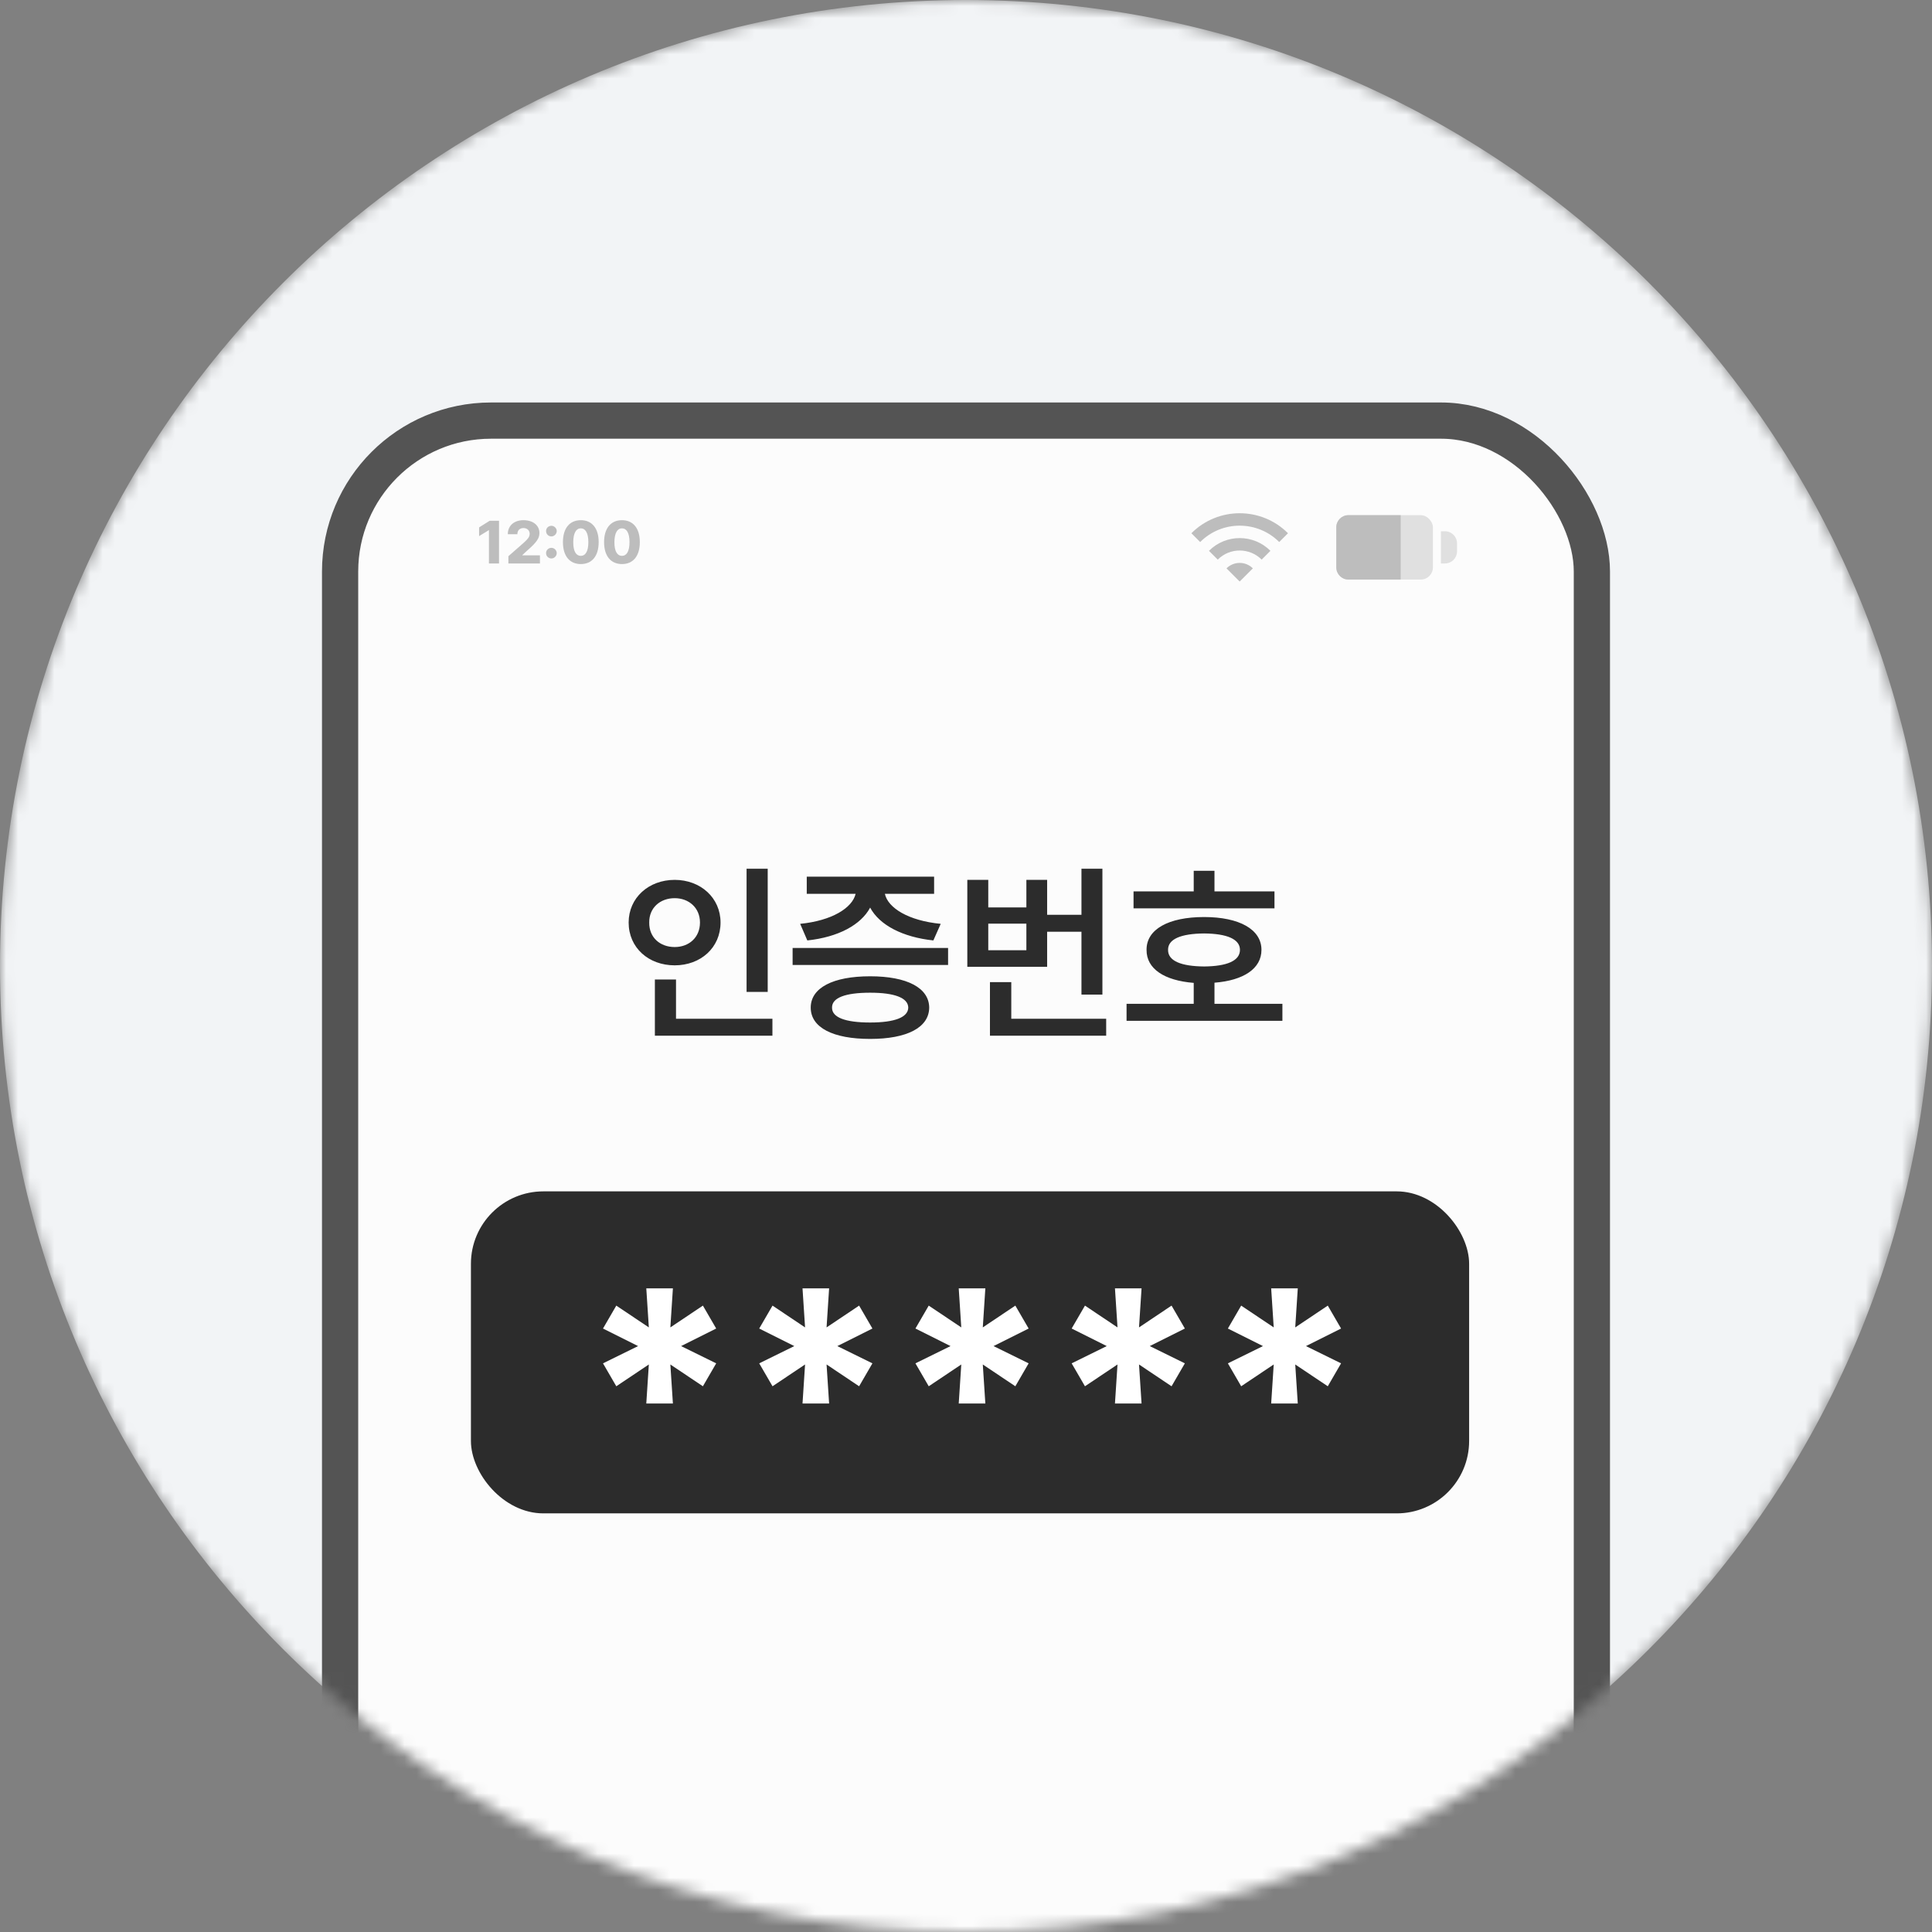 <svg width="160" height="160" viewBox="0 0 160 160" fill="none" xmlns="http://www.w3.org/2000/svg">
<rect x="0" y="0" width="160" height="160" fill="#808080" stroke="none"/>
<mask id="mask0_954_53395" style="mask-type:alpha" maskUnits="userSpaceOnUse" x="0" y="0" width="160" height="160">
<path d="M80 160C124.183 160 160 124.183 160 80C160 35.817 124.183 0 80 0C35.817 0 0 35.817 0 80C0 124.183 35.817 160 80 160Z" fill="#ECF8FF"/>
</mask>
<g mask="url(#mask0_954_53395)">
<path d="M80 160C124.183 160 160 124.183 160 80C160 35.817 124.183 0 80 0C35.817 0 0 35.817 0 80C0 124.183 35.817 160 80 160Z" fill="#F2F4F6"/>
<rect x="28.166" y="34.832" width="103.667" height="130.333" rx="12.5" fill="#FCFCFC" stroke="#545454" stroke-width="3"/>
<path d="M63.578 71.945V82.148H61.828V71.945H63.578ZM63.969 84.367V85.773H54.234V81.117H55.984V84.367H63.969ZM55.875 72.867C58.016 72.867 59.672 74.352 59.672 76.398C59.672 78.492 58.016 79.945 55.875 79.945C53.719 79.945 52.062 78.492 52.062 76.398C52.062 74.352 53.719 72.867 55.875 72.867ZM55.875 74.383C54.672 74.383 53.75 75.18 53.766 76.398C53.75 77.648 54.672 78.43 55.875 78.43C57.047 78.43 57.969 77.648 57.969 76.398C57.969 75.18 57.047 74.383 55.875 74.383ZM78.516 78.508V79.914H65.641V78.508H78.516ZM72.062 80.852C75.109 80.852 76.938 81.805 76.953 83.445C76.938 85.102 75.109 86.039 72.062 86.039C68.984 86.039 67.141 85.102 67.141 83.445C67.141 81.805 68.984 80.852 72.062 80.852ZM72.062 82.211C70 82.211 68.891 82.633 68.906 83.445C68.891 84.258 70 84.68 72.062 84.68C74.078 84.68 75.203 84.258 75.219 83.445C75.203 82.633 74.078 82.211 72.062 82.211ZM77.359 72.602V74.023H73.281C73.539 75.195 75.234 76.25 77.906 76.508L77.297 77.883C74.734 77.609 72.828 76.602 72.062 75.164C71.297 76.594 69.422 77.609 66.859 77.883L66.266 76.508C68.883 76.25 70.586 75.195 70.859 74.023H66.812V72.602H77.359ZM91.297 71.945V82.367H89.562V77.164H86.719V80.07H80.109V72.867H81.844V75.148H85V72.867H86.719V75.758H89.562V71.945H91.297ZM91.609 84.367V85.773H81.984V81.336H83.75V84.367H91.609ZM81.844 78.695H85V76.492H81.844V78.695ZM105.547 73.82V75.227H93.875V73.82H98.859V72.117H100.578V73.82H105.547ZM106.203 83.133V84.539H93.297V83.133H98.859V81.398C96.414 81.203 94.938 80.227 94.953 78.664C94.938 76.961 96.766 75.945 99.719 75.945C102.625 75.945 104.469 76.961 104.469 78.664C104.469 80.219 102.984 81.195 100.578 81.383V83.133H106.203ZM99.719 77.305C97.797 77.32 96.719 77.773 96.734 78.664C96.719 79.57 97.797 80.023 99.719 80.039C101.609 80.023 102.688 79.57 102.688 78.664C102.688 77.773 101.609 77.32 99.719 77.305Z" fill="#2C2C2C"/>
<rect x="39" y="98.664" width="82.667" height="26.667" rx="6" fill="#2C2C2C"/>
<path d="M55.727 116.234H53.523L53.734 113L51.039 114.805L49.938 112.906L52.844 111.477L49.938 110.023L51.039 108.125L53.734 109.93L53.523 106.695H55.727L55.516 109.93L58.211 108.125L59.312 110.023L56.406 111.477L59.312 112.906L58.211 114.805L55.516 113L55.727 116.234ZM68.664 116.234H66.461L66.672 113L63.977 114.805L62.875 112.906L65.781 111.477L62.875 110.023L63.977 108.125L66.672 109.93L66.461 106.695H68.664L68.453 109.93L71.148 108.125L72.25 110.023L69.344 111.477L72.25 112.906L71.148 114.805L68.453 113L68.664 116.234ZM81.602 116.234H79.398L79.609 113L76.914 114.805L75.812 112.906L78.719 111.477L75.812 110.023L76.914 108.125L79.609 109.93L79.398 106.695H81.602L81.391 109.93L84.086 108.125L85.188 110.023L82.281 111.477L85.188 112.906L84.086 114.805L81.391 113L81.602 116.234ZM94.539 116.234H92.336L92.547 113L89.852 114.805L88.75 112.906L91.656 111.477L88.75 110.023L89.852 108.125L92.547 109.93L92.336 106.695H94.539L94.328 109.93L97.023 108.125L98.125 110.023L95.219 111.477L98.125 112.906L97.023 114.805L94.328 113L94.539 116.234ZM107.477 116.234H105.273L105.484 113L102.789 114.805L101.688 112.906L104.594 111.477L101.688 110.023L102.789 108.125L105.484 109.93L105.273 106.695H107.477L107.266 109.93L109.961 108.125L111.062 110.023L108.156 111.477L111.062 112.906L109.961 114.805L107.266 113L107.477 116.234Z" fill="white"/>
<path d="M41.327 43.129V46.664H40.492V43.91H40.473L39.677 44.398V43.676L40.551 43.129H41.327ZM42.103 46.664V46.063L43.393 44.931C43.69 44.657 43.861 44.477 43.866 44.208C43.861 43.915 43.647 43.73 43.349 43.73C43.046 43.73 42.846 43.92 42.846 44.242H42.055C42.055 43.529 42.577 43.08 43.353 43.08C44.149 43.08 44.672 43.51 44.672 44.145C44.672 44.55 44.472 44.887 43.705 45.556L43.261 45.966V45.99H44.716V46.664H42.103ZM45.663 46.249C45.419 46.249 45.219 46.054 45.224 45.805C45.219 45.565 45.419 45.37 45.663 45.37C45.898 45.37 46.102 45.565 46.107 45.805C46.102 46.054 45.898 46.249 45.663 46.249ZM45.663 44.423C45.419 44.423 45.219 44.227 45.224 43.978C45.219 43.739 45.419 43.544 45.663 43.544C45.898 43.544 46.102 43.739 46.107 43.978C46.102 44.227 45.898 44.423 45.663 44.423ZM48.1 46.713C47.182 46.713 46.62 46.054 46.62 44.897C46.62 43.739 47.182 43.08 48.1 43.08C49.018 43.08 49.579 43.739 49.579 44.897C49.579 46.059 49.018 46.713 48.1 46.713ZM48.1 46.034C48.476 46.034 48.725 45.678 48.725 44.897C48.725 44.125 48.476 43.754 48.1 43.754C47.724 43.754 47.48 44.125 47.475 44.897C47.47 45.678 47.724 46.034 48.1 46.034ZM51.508 46.713C50.59 46.713 50.028 46.054 50.028 44.897C50.028 43.739 50.59 43.08 51.508 43.08C52.426 43.08 52.987 43.739 52.987 44.897C52.987 46.059 52.426 46.713 51.508 46.713ZM51.508 46.034C51.884 46.034 52.133 45.678 52.133 44.897C52.133 44.125 51.884 43.754 51.508 43.754C51.132 43.754 50.888 44.125 50.883 44.897C50.878 45.678 51.132 46.034 51.508 46.034Z" fill="#BDBDBD"/>
<g clip-path="url(#clip0_954_53395)">
<path d="M101.574 47.069L102.665 48.16L103.756 47.069C103.154 46.467 102.176 46.467 101.574 47.069Z" fill="#BDBDBD"/>
<path d="M100.121 45.617L100.848 46.344C101.852 45.34 103.481 45.34 104.485 46.344L105.212 45.617C103.807 44.211 101.527 44.211 100.121 45.617Z" fill="#BDBDBD"/>
<path d="M98.666 44.161L99.393 44.888C101.201 43.081 104.131 43.081 105.939 44.888L106.666 44.161C104.457 41.952 100.875 41.952 98.666 44.161Z" fill="#BDBDBD"/>
</g>
<rect x="110.666" y="42.664" width="8" height="5.333" rx="1" fill="#E0E0E0"/>
<path d="M110.666 43.664C110.666 43.112 111.114 42.664 111.666 42.664H115.999V47.997H111.666C111.114 47.997 110.666 47.55 110.666 46.997V43.664Z" fill="#BDBDBD"/>
<path d="M119.332 43.996H119.665C120.218 43.996 120.665 44.444 120.665 44.996V45.663C120.665 46.215 120.218 46.663 119.665 46.663H119.332V43.996Z" fill="#E0E0E0"/>
</g>
<defs>
<clipPath id="clip0_954_53395">
<rect width="8" height="8" fill="white" transform="translate(98.666 41.332)"/>
</clipPath>
</defs>
</svg>
